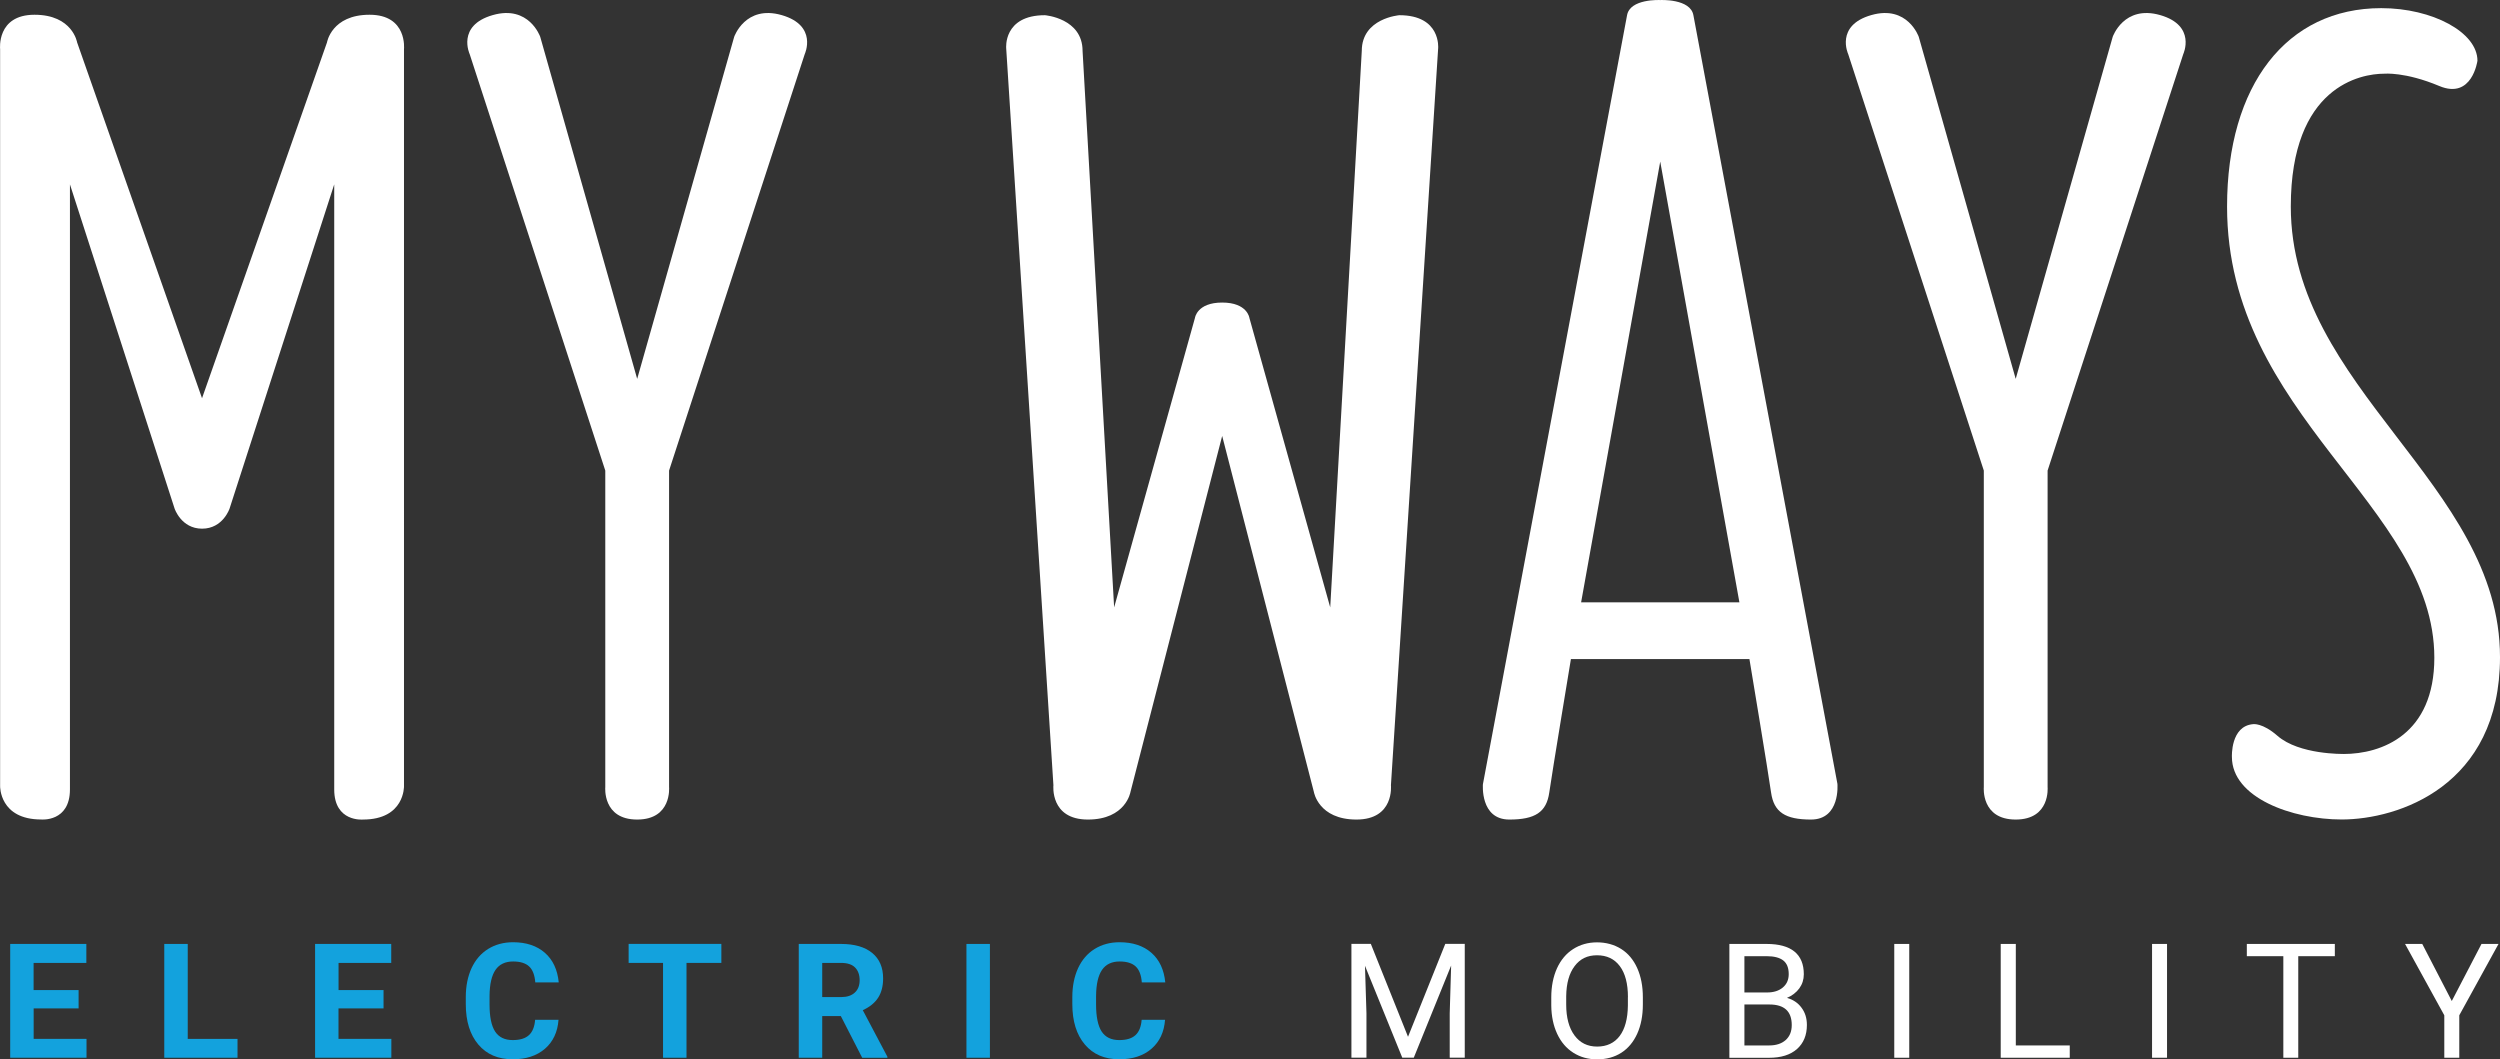 <?xml version="1.0" encoding="UTF-8"?>
<svg id="Calque_2" data-name="Calque 2" xmlns="http://www.w3.org/2000/svg" viewBox="0 0 438.93 185.98">
  <rect x="0" y="0" width="438.93" height="185.98" fill="#333333" stroke="none"/>
  <defs>
    <style>
      .cls-1 {
        fill: #13a2dd;
      }

      .cls-2 {
        fill: #fff;
      }
    </style>
  </defs>
  <g id="Calque_1-2" data-name="Calque 1">
    <g>
      <path class="cls-2" d="M64.89,2.59c-6.69,0-7.48,4.86-7.48,4.86l-21.94,62.47L13.54,7.45s-.79-4.86-7.48-4.86S.02,8.63.02,8.63v129.39s-.14,5.86,7.22,5.86c0,0,5.04.49,5.04-5.28V32.37l18.37,56.91s1.16,3.54,4.83,3.54,4.83-3.54,4.83-3.54l18.37-56.91v106.24c0,5.76,5.04,5.28,5.04,5.28,7.36,0,7.21-5.86,7.21-5.86V8.63s.64-6.04-6.04-6.04"/>
      <path class="cls-2" d="M141.29,9.5s2.34-5.01-4.05-6.85c-6.39-1.83-8.34,3.82-8.34,3.82l-17.03,60.05L94.85,6.47s-1.95-5.65-8.34-3.82c-6.39,1.83-4.05,6.85-4.05,6.85l23.81,73.12v55.57s-.53,5.7,5.6,5.7,5.6-5.7,5.6-5.7v-55.57l23.82-73.12Z"/>
      <path class="cls-2" d="M383.32,9.5s2.34-5.01-4.05-6.85c-6.39-1.83-8.34,3.82-8.34,3.82l-17.03,60.05-17.02-60.05s-1.95-5.65-8.34-3.82c-6.39,1.83-4.05,6.85-4.05,6.85l23.81,73.12v55.57s-.53,5.7,5.6,5.7,5.6-5.7,5.6-5.7v-55.57l23.82-73.12Z"/>
      <path class="cls-2" d="M245.69,2.67s-6.6.51-6.6,6.27l-5.54,97.7-14.19-50.82s-.34-2.7-4.78-2.7-4.78,2.7-4.78,2.7l-14.19,50.82-5.54-97.7c0-5.75-6.61-6.27-6.61-6.27-7.36,0-6.8,5.81-6.8,5.81l8.29,129.38s-.64,6.03,6.05,6.03,7.48-4.85,7.48-4.85l16.1-62.5,16.1,62.5s.79,4.85,7.48,4.85,6.05-6.03,6.05-6.03l8.29-129.38s.55-5.81-6.81-5.81"/>
      <path class="cls-2" d="M322.61,137.68L297.32,2.71c-.49-2.98-5.83-2.7-5.83-2.7,0,0-5.34-.28-5.83,2.7l-25.3,134.97s-.54,6.21,4.64,6.21c4.51,0,6.52-1.28,7.01-4.75.49-3.47,3.8-23.43,3.8-23.43h31.34s3.32,19.96,3.8,23.43c.49,3.47,2.5,4.75,7.01,4.75,5.18,0,4.64-6.21,4.64-6.21M291.49,105.75h-13.89l13.89-77.38,13.9,77.38h-13.9Z"/>
      <path class="cls-2" d="M411.45,132.38c6.73,0,15.95-3.43,15.95-16.89,0-26.76-36.39-42.41-36.39-79.22,0-21.35,10.47-34.84,27.07-34.84,9,0,16.89,4.25,16.89,9.23,0,0-.92,6.87-6.7,4.44-6.01-2.52-9.69-2.16-9.69-2.16-4.05,0-16.38,2.17-16.38,23.33,0,31.93,36.73,48.72,36.73,79.09,0,22.71-17.94,28.52-27.79,28.52-8.72,0-19.28-3.83-19.28-10.98,0,0-.27-5.44,3.74-5.76,0,0,1.63-.25,4.26,2.05,3.82,3.34,11.59,3.18,11.59,3.18"/>
    </g>
    <g>
      <path class="cls-1" d="M13.81,177.05h-7.9v5.35h9.28v3.31H1.79v-19.98h13.37v3.34H5.9v4.76h7.9v3.23Z"/>
      <path class="cls-1" d="M32.96,182.4h8.74v3.31h-12.86v-19.98h4.12v16.68Z"/>
      <path class="cls-1" d="M67.33,177.05h-7.9v5.35h9.28v3.31h-13.39v-19.98h13.37v3.34h-9.25v4.76h7.9v3.23Z"/>
      <path class="cls-1" d="M98.06,179.05c-.16,2.15-.95,3.84-2.38,5.08s-3.32,1.85-5.66,1.85c-2.56,0-4.58-.86-6.04-2.59s-2.2-4.09-2.2-7.1v-1.23c0-1.92.34-3.61,1.01-5.08.68-1.46,1.65-2.59,2.91-3.37,1.26-.78,2.72-1.18,4.38-1.18,2.31,0,4.17.62,5.58,1.85s2.22,2.97,2.44,5.2h-4.12c-.1-1.29-.46-2.23-1.08-2.8-.62-.58-1.56-.87-2.82-.87-1.37,0-2.4.49-3.08,1.47-.68.99-1.03,2.51-1.05,4.58v1.51c0,2.16.33,3.74.98,4.74.66,1,1.68,1.5,3.09,1.5,1.28,0,2.22-.29,2.85-.87.63-.58.99-1.48,1.08-2.69h4.12Z"/>
      <path class="cls-1" d="M126.65,169.06h-6.12v16.65h-4.12v-16.65h-6.04v-3.34h16.28v3.34Z"/>
      <path class="cls-1" d="M147.64,178.39h-3.28v7.32h-4.12v-19.98h7.43c2.36,0,4.18.53,5.46,1.58s1.92,2.54,1.92,4.46c0,1.36-.29,2.5-.88,3.41-.59.91-1.49,1.63-2.69,2.18l4.32,8.17v.19h-4.42l-3.75-7.32ZM144.36,175.06h3.32c1.03,0,1.83-.26,2.4-.79.57-.52.85-1.25.85-2.18s-.27-1.68-.8-2.22c-.53-.54-1.35-.81-2.46-.81h-3.31v5.99Z"/>
      <path class="cls-1" d="M173.8,185.71h-4.12v-19.98h4.12v19.98Z"/>
      <path class="cls-1" d="M204.55,179.05c-.16,2.15-.95,3.84-2.38,5.08s-3.32,1.85-5.66,1.85c-2.56,0-4.58-.86-6.04-2.59s-2.2-4.09-2.2-7.1v-1.23c0-1.92.34-3.61,1.01-5.08.68-1.46,1.65-2.59,2.91-3.37,1.26-.78,2.72-1.18,4.38-1.18,2.31,0,4.17.62,5.58,1.85s2.22,2.97,2.44,5.2h-4.12c-.1-1.29-.46-2.23-1.08-2.8-.62-.58-1.56-.87-2.82-.87-1.37,0-2.4.49-3.08,1.47-.68.99-1.03,2.51-1.05,4.58v1.51c0,2.16.33,3.74.98,4.74.66,1,1.68,1.5,3.09,1.5,1.28,0,2.22-.29,2.85-.87.63-.58.99-1.48,1.08-2.69h4.12Z"/>
      <path class="cls-2" d="M240.68,165.72l6.53,16.31,6.54-16.31h3.42v19.98h-2.64v-7.78l.25-8.4-6.56,16.18h-2.02l-6.55-16.14.26,8.36v7.78h-2.64v-19.98h3.41Z"/>
      <path class="cls-2" d="M288.44,176.36c0,1.96-.33,3.67-.99,5.13-.66,1.46-1.59,2.57-2.8,3.35-1.21.77-2.62,1.15-4.23,1.15s-2.97-.39-4.19-1.16c-1.22-.77-2.16-1.88-2.83-3.31-.67-1.43-1.02-3.09-1.04-4.98v-1.44c0-1.92.34-3.62,1-5.09.67-1.47,1.62-2.6,2.84-3.38,1.22-.78,2.62-1.18,4.19-1.18s3.02.39,4.24,1.16c1.22.77,2.16,1.89,2.82,3.36.66,1.47.99,3.18.99,5.13v1.26ZM285.82,175.07c0-2.37-.48-4.19-1.43-5.45-.95-1.27-2.29-1.9-4-1.9s-2.97.63-3.93,1.9c-.96,1.27-1.45,3.02-1.48,5.28v1.46c0,2.3.48,4.1,1.45,5.42.96,1.31,2.29,1.97,3.98,1.97s3.02-.62,3.96-1.86c.93-1.24,1.41-3.02,1.44-5.33v-1.48Z"/>
      <path class="cls-2" d="M303.63,185.71v-19.98h6.54c2.17,0,3.8.45,4.89,1.34s1.64,2.22,1.64,3.98c0,.94-.27,1.76-.79,2.48-.53.72-1.25,1.28-2.17,1.67,1.08.3,1.94.88,2.56,1.73.63.84.94,1.85.94,3.02,0,1.79-.58,3.2-1.74,4.23s-2.8,1.54-4.92,1.54h-6.94ZM306.27,174.25h3.98c1.15,0,2.07-.29,2.76-.87.69-.58,1.04-1.36,1.04-2.35,0-1.1-.32-1.9-.96-2.4-.64-.5-1.62-.75-2.92-.75h-3.9v6.37ZM306.27,176.36v7.19h4.35c1.23,0,2.19-.32,2.9-.95.71-.64,1.06-1.51,1.06-2.63,0-2.41-1.31-3.61-3.92-3.61h-4.39Z"/>
      <path class="cls-2" d="M335.21,185.71h-2.63v-19.98h2.63v19.98Z"/>
      <path class="cls-2" d="M353.92,183.55h9.47v2.16h-12.12v-19.98h2.65v17.83Z"/>
      <path class="cls-2" d="M380.47,185.71h-2.63v-19.98h2.63v19.98Z"/>
      <path class="cls-2" d="M409.94,167.88h-6.43v17.83h-2.62v-17.83h-6.41v-2.15h15.45v2.15Z"/>
      <path class="cls-2" d="M430.46,175.76l5.22-10.03h2.99l-6.89,12.53v7.45h-2.63v-7.45l-6.89-12.53h3.02l5.19,10.03Z"/>
    </g>
  </g>
</svg>
